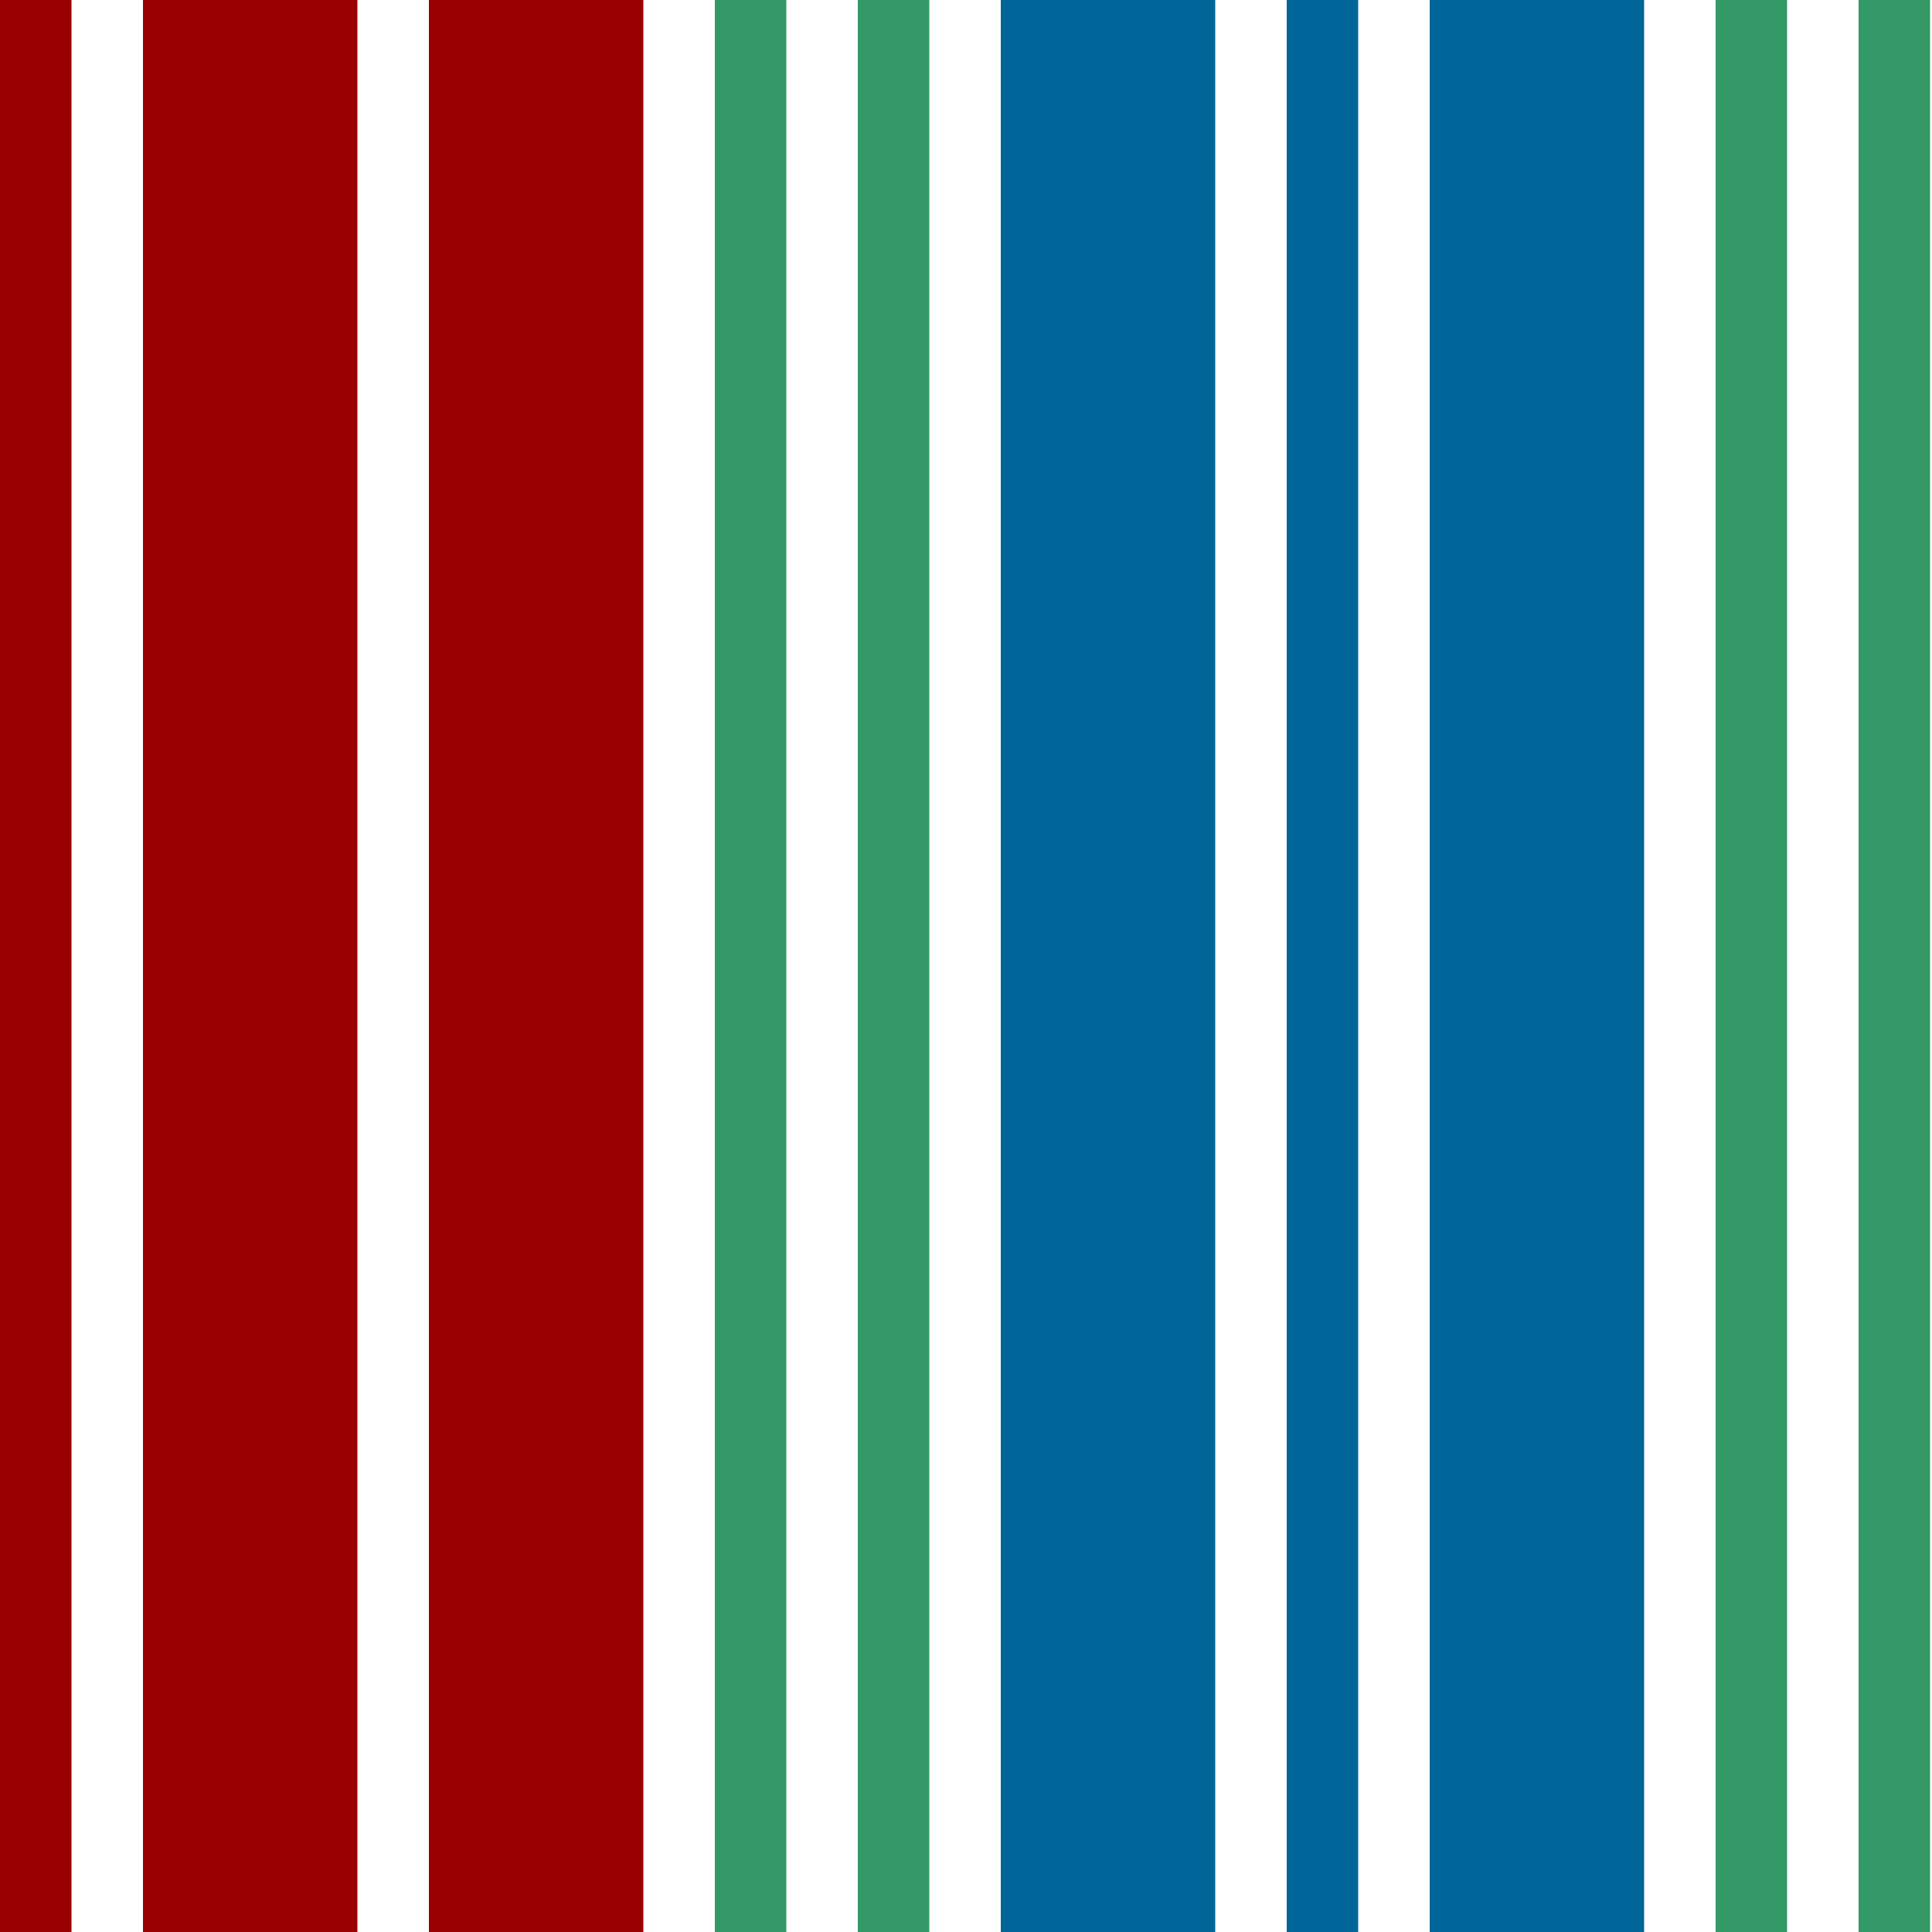 <?xml version="1.0" encoding="UTF-8" standalone="no"?>
<svg
   viewBox="0 0 16 16"
   version="1.1"
   id="svg3"
   sodipodi:docname="wikidata_logo.svg"
   width="16"
   height="16"
   inkscape:version="1.3.1 (9b9bdc1480, 2023-11-25, custom)"
   xmlns:inkscape="http://www.inkscape.org/namespaces/inkscape"
   xmlns:sodipodi="http://sodipodi.sourceforge.net/DTD/sodipodi-0.dtd"
   xmlns="http://www.w3.org/2000/svg"
   xmlns:svg="http://www.w3.org/2000/svg">
  <defs
     id="defs3" />
  <sodipodi:namedview
     id="namedview3"
     pagecolor="#ffffff"
     bordercolor="#666666"
     borderopacity="1.0"
     inkscape:showpageshadow="2"
     inkscape:pageopacity="0.0"
     inkscape:pagecheckerboard="0"
     inkscape:deskcolor="#d1d1d1"
     inkscape:zoom="26.875"
     inkscape:cx="13.506977"
     inkscape:cy="8"
     inkscape:window-width="1920"
     inkscape:window-height="1016"
     inkscape:window-x="0"
     inkscape:window-y="0"
     inkscape:window-maximized="1"
     inkscape:current-layer="svg3" />
  <g
     id="g1"
     transform="scale(0.592,1)">
    <path
       d="M 0,0 H 1 V 16 H 0 Z M 2,0 H 5 V 16 H 2 Z M 6,0 H 9 V 16 H 6 Z"
       fill="#990000"
       id="path1" />
    <path
       d="m 10,0 h 1 v 16 h -1 z m 2,0 h 1 v 16 h -1 z m 12,0 h 1 v 16 h -1 z m 2,0 h 1 v 16 h -1 z"
       fill="#339966"
       id="path2" />
    <path
       d="m 14,0 h 3 v 16 h -3 z m 4,0 h 1 v 16 h -1 z m 2,0 h 3 v 16 h -3 z"
       fill="#006699"
       id="path3" />
  </g>
</svg>
